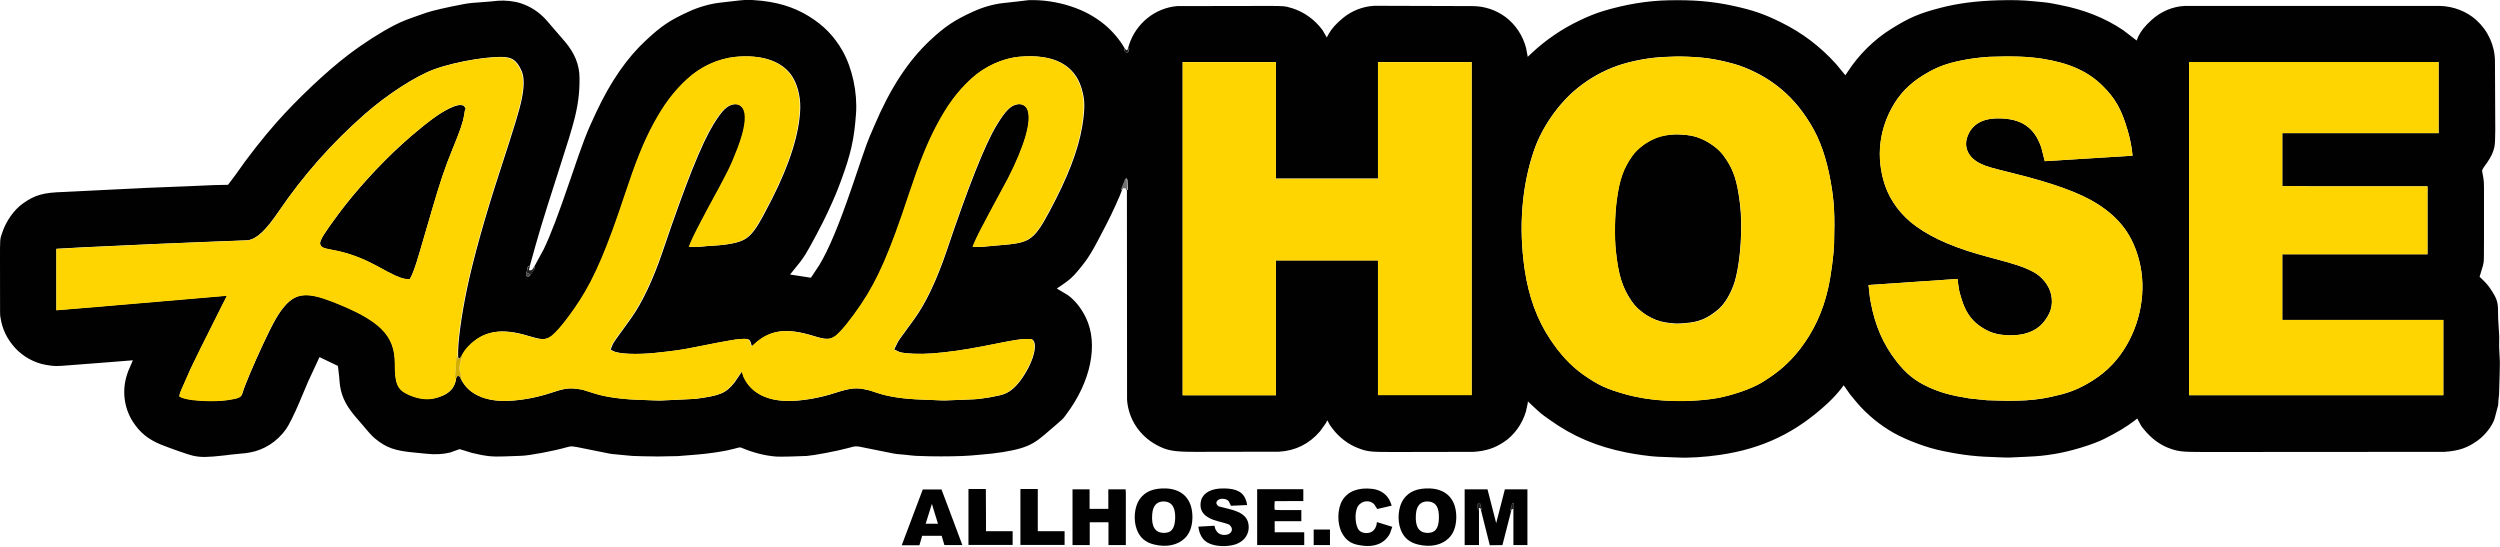 <?xml version="1.0" encoding="UTF-8"?>
<svg xmlns="http://www.w3.org/2000/svg" xmlns:xlink="http://www.w3.org/1999/xlink" version="1.1" id="Layer_1" text-rendering="geometricPrecision" image-rendering="optimizeQuality" shape-rendering="geometricPrecision" x="0px" y="0px" viewBox="0 0 1641 359" style="enable-background:new 0 0 1641 359;" xml:space="preserve">
<style type="text/css">
	.st0{fill-rule:evenodd;clip-rule:evenodd;fill:#010101;}
	.st1{fill-rule:evenodd;clip-rule:evenodd;fill:#FFD501;}
	.st2{fill-rule:evenodd;clip-rule:evenodd;fill:#D1AE01;}
	.st3{fill-rule:evenodd;clip-rule:evenodd;fill:#202020;}
	.st4{fill-rule:evenodd;clip-rule:evenodd;fill:#707070;}
	.st5{fill-rule:evenodd;clip-rule:evenodd;fill:#474747;}
</style>
<g id="Layer_1_00000022530490750229334740000014630558660365706127_">
	<path class="st0" d="M738.1,31.5c-0.3,0.1-0.2,1.3,0.2,2.1c0.3,0.5,1.4,1.2,1.7,1.1c0.4-0.1,1-1.5,1.2-2.7c0-0.2,0-0.3-0.1-0.4   c-0.1-0.1-0.4-0.2-0.6-0.1c0.2-0.8,0.4-1.3,0.6-2c4.5-14.1,17.1-24.3,31.6-25.5c33.6-0.1,25.2,0,58.8-0.1c11.4,0,11.8,0,16.7,1.5   c7.8,2.4,15.1,7.7,20,14.5l2.7,4.7c0.5-0.9,0.9-1.7,1.4-2.6c2-3.4,4.9-6.6,9.1-10.1c6-4.9,13.2-7.7,20.7-8.1L966.5,4   c8,0,15.6,2.6,21.9,7.3c6.4,4.9,11.1,11.9,13.3,20.1l1.1,5.9c0.4-0.4,1.7-1.5,2-1.9c5.6-5.2,9.7-8.5,15.7-12.6   c9.1-6.3,22.2-12.7,32-15.6c14.4-4.3,28.5-6.7,42.5-7c16.2-0.4,29.2,0.7,42.5,3.6c13.3,2.9,20.6,5.4,32,11.1   c13.4,6.6,25.4,15.7,35.6,27l6.2,7.5c0.8-1.2,0.6-0.9,1.4-2.1c7.4-11.4,17.4-21.3,28.8-28.4c11.9-7.4,18.4-10.2,32.4-13.8   c11.1-2.9,23.5-4.5,37.8-4.9c9.8-0.3,15.8-0.1,23.9,0.7c9.5,0.9,8.2,0.7,16.8,2.4c15.8,3.1,29.4,8.5,41.4,16.6l8.7,6.7   c0.3-0.9,0.6-1.6,1-2.5c1.8-3.7,4.3-6.9,8.8-11c6.1-5.5,13.7-8.8,21.6-9.2l167.8,0c8.7,0.2,17.5,3.6,23.8,9.3   c7.7,7,12.1,16.7,12.2,26.9c0.1,26,0.1,19.5,0.2,45.4c0,5.2-0.2,9.3-0.6,11.1c-0.8,3.6-2.2,6.4-4.8,10.2c-3.6,5-3.4,4.6-3,6.7   c1.1,6.2,1,4.8,1,15.9c0,47.4,0.1,40.9-0.7,45l-2.2,7.3c0.5,0.4,0.9,0.8,1.4,1.3c2.8,2.7,4.2,4.3,5.6,6.4c4.1,6,5,8.6,5.1,13.7   c0.1,3.4,0,2.6,0.1,6l0.7,11.8c-0.1,8.1-0.1,6.7,0.1,10.1c0.4,7.6,0.4,5.6,0.2,14c-0.2,7.9-0.2,5.9-0.4,13.8   c-0.2,2.2-0.2,1.7-0.4,3.9c-0.1,1.8-0.1,1.4-0.2,3.2l-2.2,8.4c-1.2,4.7-6.2,11.3-11.3,14.9c-6.7,4.8-12.2,6.7-21.6,7.4l-157.7,0.1   c-15.2,0-17.6-0.3-24.2-2.9c-5.6-2.3-10.8-6.2-15.3-11.7c-2.3-2.8-1.6-1.7-4.6-7.4l-1.9,1.5c-5.1,3.9-11,7.5-19.8,11.9   c-7.3,3.7-22.4,8.3-32.7,9.9c-7.7,1.2-9.8,1.4-17.8,1.8c-14,0.7-11.4,0.6-17.7,0.4c-15.6-0.4-24.4-1.4-37.9-4.2   c-10.4-2.1-23.4-7-32-11.8c-9.2-5.2-17.6-12.1-24.3-20c-5.1-6.1-3.9-4.5-8.6-11.3l-1.4,1.9c-2.4,3.1-5.8,6.8-8.8,9.6   c-20.9,19.5-42.9,30.1-71.1,34.2c-9.5,1.4-20.1,2.1-27.8,1.7l-13-0.5c-4.7-0.2-14.2-1.5-20.6-2.8c-19.5-3.9-35.2-10.6-50.4-21.5   c-6.7-4.8-4.6-3.1-14.2-12c0,0.5-0.1,0.7-0.1,1.2l-1.2,5.5c-2.4,8.1-7.7,15.5-14.4,19.9c-6.1,4.1-11.8,5.9-19.9,6.5   c-30.3,0.1-22.7,0.1-53,0.1c-14.8,0-16.9-0.2-23.2-2.7c-6.2-2.4-12.2-7-16.4-12.6c-2.2-2.9-1.7-2.1-3.4-5.5   c-0.4,0.8-0.8,1.5-1.3,2.3l-3.6,5c-7.2,8.3-16,12.6-26.7,13.3l-54.7,0.1c-14.4,0-18.8-0.7-25.8-4.5c-11.2-6-18.5-17.1-19.4-29.6   l-0.1-137.7c0.5,0,0.6-0.2,0.5-0.8c0-0.6,0-0.5,0-1c-0.1-5.3-0.1-5.6-0.8-5.8c-0.2-0.1-0.4,0.1-0.6,0.3c-0.3,0.7-0.2,0.5-0.4,1.2   c-2.3,5.5-2.4,5.8-1.9,6c-1.3,3.8-6.5,15.3-10.2,22.4c-10,19.4-11.6,22-18.7,30.6c-3.5,4.2-5.8,6.3-11.7,10.2   c-1.3,0.9-1,0.6-2.2,1.5l7.2,4.3c4.5,3.2,8.9,8.6,11.9,14.9c8.3,17.2,3.3,41.9-12.9,63.4c-2.7,3.6-0.6,1.6-14.8,13.8   c-5.1,4.3-9,6.6-15,8.4c-5.8,1.8-16.1,3.5-27,4.3l-5.7,0.5c-5.8,0.5-17.7,0.7-27.5,0.5c-10-0.3-7.9-0.1-15-0.9l-4.3-0.4   c-3.6-0.3-0.6,0.2-21-3.9c-8.2-1.7-7.5-1.7-12.9-0.2c-7.2,2-22.8,4.9-27.2,5.2c-6.1,0.3-17.5,0.6-19.9,0.4   c-7.2-0.5-15.1-2.5-22.7-5.7c-1.1-0.5-1.1-0.5-5.1,0.6c-5.8,1.6-16.3,3.2-25.6,3.9l-11.4,0.9c-15.2,0.3-11.9,0.3-22.5,0.1   c-8.2-0.2-6.3-0.1-13.5-0.8l-5.1-0.5c-3.4-0.3-0.5,0.2-20.3-3.8c-8.3-1.7-8.3-1.7-11.8-0.7c-8.1,2.3-24.3,5.4-29.5,5.5l-11,0.4   c-8.4,0.3-12-0.1-21.3-2.3l-8.1-2.5l-6.1,2.2c-4.7,1.2-10.1,1.5-16.2,0.8l-7.1-0.7c-13.1-1.2-18.6-3.1-26.1-9.2   c-2.1-1.7-3.9-3.7-13.6-15.2c-6.2-7.5-9-13.8-9.7-22c-0.3-3.7-0.1-2.2-1.1-10.5c-6.9-3.3-5.2-2.5-12.1-5.8   c-8.7,18.6-6.8,14.4-13.3,29.9c-3.1,7.4-7,15.2-8.8,17.6c-5.8,8-14.1,13.4-23.5,15.1c-2.9,0.5-1.1,0.3-12.4,1.4   c-2.8,0.3-2.1,0.2-4.9,0.6c-11,1.2-14.9,1.3-20.3,0.1c-2.5-0.5-15-4.9-20.7-7.2c-8.6-3.5-14.1-8-18.8-15.4   c-5.6-8.9-7-20.2-3.7-30.4c0.7-2.2,0.1-0.8,3.9-9.6l-21.4,1.7c-11.2,0.9-8.4,0.6-19.6,1.5c-9.8,0.8-10.1,0.8-16.1-0.2   c-7.3-1.2-14.8-5.3-20-10.9c-5.5-6-8.7-12.6-9.8-20.3C0,206.4,0,211.8,0,170.9c0-14.3-0.1-13.7,1.5-18.3c2.5-7.5,7.8-15,13.5-19   c8-5.7,13.4-7.2,27-7.6l30.2-1.5c28.4-1.4,21.3-1.1,49.8-2.2c10.5-0.4,7.8-0.3,18.3-0.8l9.4-0.2l4.8-6.4   c8.1-11.7,17.9-24.2,26.9-34.4c13.8-15.6,33.1-33.8,47.2-44.5c10.4-7.9,21.4-14.9,30.6-19.6c5.1-2.6,7.5-3.5,20.8-8.1   c3.8-1.3,13.6-3.6,24.4-5.6c3.8-0.7,4.8-0.8,17.4-1.7c2.8-0.3,2.1-0.2,4.9-0.5c4.6-0.4,10.6,0.2,15,1.6c6.6,2.1,12.6,6.1,17.2,11.4   l11.9,13.8c6.4,7.5,9.6,15.3,9.6,23.9c0.1,9.5-0.9,17.3-3.3,26.8c-1.8,7-3.9,14-11.1,36.3c-10.7,33.3-12.2,38.5-18.2,60.2   c-0.2,0-0.2,0.1-0.4,0c-0.7,0-1,0.4-1.2,1.6l-0.3,1.9c-0.4,0.6-0.5,0.8-0.5,1.2c-0.1,0.8,0,1.4,0.2,1.4c0,0.7,0.3,1,0.7,1.2   c0.3,0.1,0.5,0,0.8-0.5c0.6,0,0.3,0.4,2.1-2.5c0.6-0.9,1.3-1.9,1.7-2.4c0.3-0.3,0.3-0.2-0.2-0.9c-0.1-0.1-0.1-0.2-0.1-0.3l6.3-11.6   c4.7-9.8,9.5-22.5,17.5-45.9c8.8-25.9,10.6-30.5,17-44.1c9.6-20.4,20.2-35.7,32.9-47.4c9.8-9.1,15.2-12.8,27.4-18.4   c6.7-3.1,13.9-5.2,20.5-6l6-0.7c12.5-1.4,11.7-1.4,16.9-1c14.2,0.9,25.7,4.3,35.9,10.6c9.7,6,16.5,13,22,22.6   c6.4,11.3,9.9,27.3,8.9,41.3c-1.2,16.7-3.3,26.3-10,44.4c-2.6,7-4,10.4-8.7,20.6c-3,6.6-11.8,23.1-14.4,27.2   c-2.4,3.8-4.5,6.5-8.5,11.3c-0.6,0.7-1.2,1.4-1.7,2.1l13.7,2.1l5.5-8.3c6.3-10.5,12.7-25.8,21.4-51.1c11.3-33.2,9.2-27.5,14.6-40.1   C584.3,58,596,40.1,610.5,26.5c9.6-9,16-13.3,28.1-18.8c6.5-3,13.5-5,20-5.7c9.5-1,7.1-0.8,16.6-1.9c8.9-0.3,19,1.1,28.1,4.2   c8.2,2.7,15.2,6.5,21.7,11.8C729.9,20.1,735.1,26.2,738.1,31.5L738.1,31.5z M299.4,248.2c0.2-0.1,0.1,0.1,0.4-1   c0.1-0.4,1.3-0.5,1.8-0.2c0.2,0.1,0.2,0.2,0.4,0.9c0.1,0.2,0.2,0.3,0.3,0.3c2.9,6,7.1,9.8,13.8,12.4c4.9,1.9,10.9,2.8,17.6,2.5   c8.6-0.3,18.8-2.2,27.6-5.1c9.3-3.1,12.1-3.5,17.9-2.7c3.8,0.5,2.2,0.1,11.6,3.1c6.7,2.1,16.7,3.6,27.8,4l10.7,0.4   c4.5,0.2,2.4,0.2,15.3-0.4c6.9-0.3,5.2-0.2,12-0.6c16.4-2.2,19.8-3.6,25.6-10.8l4.7-6.9l0.2-0.2c1.3,4.2,0.9,3.3,2.4,5.9   c2.6,4.6,7,8.4,12.5,10.6c5.4,2.2,11.4,3,18.9,2.7c8.2-0.4,18.2-2.2,27-5.1c10.6-3.4,14.2-3.8,21.5-2.1c1.5,0.3,0.4,0,7.5,2.3   c7.1,2.3,16.8,3.7,28.6,4.1c5.6,0.2,4.2,0.1,9.8,0.4c5.3,0.2,2.9,0.3,16.8-0.3l7.1-0.3c5.4-0.2,16.7-2.2,20.1-3.5   c5-1.9,9.6-6.6,14.1-14.2c5-8.5,7.1-16.7,5.3-20.3c-0.8-1.4-1.3-1.6-4.5-1.6c-5.3,0.1-6.2,0.3-28.4,4.7c-12.8,2.5-23.5,4-33.9,4.8   c-8.1,0.6-17.6,0.2-21.3-0.9l-3.2-1.5c-0.2-0.1-0.2-0.1-0.4-0.3c0.9-1.8,0.7-1.4,1.6-3.2c1.4-2.9-0.2-0.6,11.3-16.3   c7.7-10.5,15-25.9,21.5-45.1c14.2-42.1,25.1-69.7,32.6-82.1c6-10,9.5-13.5,14.2-14.2c2.9-0.4,5.5,1.1,6.5,3.8   c2.7,7.3-1.9,23.2-12.7,44.6c-7.3,13.5-5.5,10.1-12.7,23.6c-5.2,9.8-8.1,15.4-9.6,19.2l-1,2.4l5,0.1l19-1.7   c15-1.8,17.4-4.2,30.5-29.9c10.5-20.7,16.3-37.9,18-53.1c1-8.9,0.7-12.9-1.3-19.6c-4.6-15.3-18.3-22.4-40.1-20.6   c-11.2,0.9-23.1,6.3-31.8,14.3c-9.6,8.8-16.1,17.8-23.5,31.9c-5.9,11.3-10.8,23.6-17.7,44.4c-12.4,37.5-20.2,55.4-31.2,71.8   c-6.7,10-13.4,18.2-17,20.9c-3.5,2.6-6.3,2.6-14.6,0c-17.8-5.5-28.6-4-38.8,5.5c-1.4,1.3-1.2,1.2-1.6,1c-0.2-0.1-0.1,0.3-0.9-2.5   c-0.4-1.2-1.3-1.9-2.5-2c-4.4-0.3-9.1,0.4-33.5,5.3c-9.4,1.9-13.1,2.4-26.1,3.8c-12.4,1.3-24.5,0.8-28.1-1.2l-1.7-0.9   c1.6-4.1,1.1-3.1,3.3-6.5c5.9-8.1,4.4-6.1,10.3-14.3c7.1-9.9,14.3-25.2,20.3-42.8c15.8-46.6,25.7-71.2,33.6-84.2   c5.9-9.6,9.3-12.8,14-13.3c2.8-0.2,5.1,1.2,6.2,4c1.8,4.6,0.4,13.3-4.1,25c-4.8,12.3-5.7,14.2-19.9,40.2c-4.6,8.5-9.5,18.1-11,21.8   l-1,2.6l5.6,0.1c3.7-0.3,2.8-0.3,6.4-0.6l4.8-0.3c10.3-0.7,16.8-2.2,20.5-4.7c4.7-3.2,8-8.3,16.9-25.8   c11.9-23.5,18.1-43.4,18.6-59.6c0.2-8.3-2.1-16.8-6.2-22.3c-6.7-8.9-19.3-13-35.9-11.5c-11.5,1.1-23.1,6.4-32,14.7   c-8.8,8.2-15.1,16.6-22,29.3c-6.5,12.1-11.6,24.6-18.9,46.9c-11.4,34.5-19.6,53.7-29.4,68.9c-7.7,11.9-16,22.1-19.8,24.2   c-3.4,1.9-5.9,1.7-13.9-0.7c-18-5.6-29.8-3.5-39.7,6.9c-1.9,2-3.3,4-4.4,6.4c-0.1,0-0.3,0.2-0.5,0.5c-0.4,1-0.2,0.9-0.8,0.9   c-0.6,0-0.8-0.1-0.9-0.4c-0.2-1.1-0.1-0.9-0.2-1c-0.3-8.5,2-25.8,5.8-44.1c4.1-19.7,11.9-47.7,21.8-77.9   c9.4-28.9,12.7-39.6,14.1-46.5c1.8-8.6,1.8-14.8,0-18.8c-2.4-5.4-4.8-7.9-8.7-8.8c-8.1-1.8-33.8,2.2-48.7,7.7   C272.7,50,254.2,62,239.7,74.7c-21.8,19.1-40.6,40.4-56.7,64c-8.6,12.6-14.4,18.1-20.4,19c-14.6,0.6-11,0.4-25.6,1   c-38.2,1.6-28.6,1.1-66.8,2.9c-19,0.9-14.2,0.6-33.2,1.7l0,40.3l28.2-2.4c48-4.1,36-3.1,83.9-7.2l-2.9,5.7   c-12.9,25.6-19.3,38.6-21.4,43.2c-7.3,16.5-6.3,14-7,17.1c1.5,0.9,1.1,0.7,3.2,1.4c5.7,1.7,20.5,2.3,28.6,1.1   c7.4-1.1,8.8-1.8,9.6-4.5c1.1-4.2,7.3-18.8,13.3-31.7c7.1-15.1,10.3-20.8,14.8-25.9c7.2-8.1,14.7-8.8,30.7-2.6   c31.5,12.2,41.4,22.1,41.3,40.9c-0.1,12.6,1.6,16.7,8,19.8c6.3,3.1,12.6,4.1,17.8,2.9C294,259.5,298.6,255.2,299.4,248.2   L299.4,248.2z M966,51.8c0-6.3,0-4.7,0-11.1h-61.5l0,76.5h-67c0-43.7,0-32.8,0-76.5c-35,0-26.2,0-61.2,0v2.1   c0,123.8,0,92.8,0,216.6c35,0,26.2,0,61.2,0c0-50.6,0-37.9,0-88.5h67v44.1c0,25.3,0,19,0,44.3l61.5,0v-13.1   C966,183.9,966,114.3,966,51.8L966,51.8L966,51.8z M1102.3,37.1L1102.3,37.1c-1.8,0-0.6,0-8.2,0.2c-10.7,0.3-23.2,2.6-32.6,5.9   c-9.5,3.4-18.1,8.2-26,14.6c-12.3,9.9-23.3,25.6-28.5,40.7c-8.1,23.4-10.3,50.6-6.2,78.4c2.6,17.6,8.1,32.8,16.7,45.7   c6.6,9.9,13.7,17.5,21.5,23.1c10,7.1,15.4,9.6,28.8,13.3c7.1,2,16.7,3.5,24.9,3.9c12.4,0.7,24.3,0.1,34.3-1.6   c10.1-1.8,22.8-6.2,29.5-10.3c10.9-6.7,18-12.9,25-21.9c8.8-11.3,15-24.5,18.4-39.5c1.9-8.2,3.8-22.5,4-29.9   c0.5-18.9,0.1-27.2-2.1-39.7c-2.8-16-7-28.2-13.4-38.7c-6.8-11.1-13.7-18.8-23-25.8c-7.8-5.9-18.3-11.1-27.3-13.6   C1125.7,38.5,1117.1,37.3,1102.3,37.1L1102.3,37.1z M1305.9,37.3L1305.9,37.3c-3.3,0.1-10.1,0.9-14.2,1.6   c-11.2,2-17.9,4.1-25.2,8.1c-10.4,5.7-17.6,12.3-22.9,20.7c-10.2,16.5-12.4,35.5-6.3,53.9c3.5,10.4,10.8,20.1,20.5,27   c11.5,8.3,26.5,14.6,48.1,20.3c17.6,4.6,22.5,6.3,28.8,9.6c5.9,3.1,10.5,9.1,11.7,15c1.4,6.7-0.3,12.4-5.3,18.4   c-4.8,5.6-12.4,8.4-22.1,8.2c-8.4-0.2-13.6-1.9-19.9-6.4c-5.7-4.1-9.4-9.8-11.8-18.3c-1.5-5.2-1.2-3.4-2.4-12.3   c-33.4,2.3-25,1.7-58.4,4c1,9.1,0.8,7.5,1.4,11c2.9,15.8,8.3,28,17.2,39.4c6.2,7.9,12.2,12.7,20.8,16.6c8,3.6,14.3,5.4,26.7,7.4   l11.5,1.2l10.3,0.3c3.3,0.1,2,0.1,9.6,0c8-0.1,15.5-1,22.3-2.5c10.6-2.3,16.1-4.3,23.6-8.5c10.3-5.8,18-12.9,24.1-22.3   c11.3-17.4,15.1-39.4,10.2-58.5c-4.2-16.5-12.6-27.9-27.4-37.3c-11.4-7.3-29.5-13.8-56.3-20.4c-14.5-3.6-16.3-4.1-20.5-6.1   c-7.8-3.7-11.2-10.5-8.6-17.7c2.8-7.9,9.6-12,20.2-12c15.1,0,23.8,5.8,28.3,19.1l2.3,9l57.6-3.6c-0.2-1.6-0.2-1.2-0.3-2.7   c-0.5-4.4-1.6-9.7-3-14.2c-3.9-13.4-8.1-20.8-16.1-28.7c-9.8-9.8-22-15.2-40.2-18.1C1330.7,37.1,1321.7,36.8,1305.9,37.3   L1305.9,37.3z M1514.5,122.2L1514.5,122.2l-16.4,0l0-34.8l102.6,0c0-26.7,0-20,0-46.7l-163.8,0l0,218.7c95.3,0,71.5,0,166.9,0V210   c-60.4,0-45.3,0-105.7,0v-43.1c54.4,0,40.8,0,95.3,0v-44.6H1514.5L1514.5,122.2z"></path>
	<path class="st0" d="M269.3,89.8L269.3,89.8c12.2-10.4,18.7-15.2,25.4-18.5c4.4-2.2,7.7-2.9,9.6-1.9c0.4,0.2,0.3,0.1,0.7,0.8   c0.9,1.3,0.8,1.1,0.5,1.7c-0.4,0.7-0.3,0.2-0.8,3.5c-0.8,5-2.5,10-7.9,23.1c-4.6,11.2-7.9,21.1-13.3,39.5l-7.8,26.7   c-3,10.4-4.8,15.2-6.7,18.6l-3.3-0.2c-4.1-1-7.1-2.3-18-8.3c-10.2-5.6-19.6-8.9-29.9-10.8c-5.9-1-7.3-1.8-7.7-4.1   c-0.2-2.1,2.8-7,11.9-19.2c11.2-15.1,27-32.5,41.4-45.6C268,90.9,267.2,91.7,269.3,89.8L269.3,89.8z"></path>
	<path class="st0" d="M623.1,334.8L623.1,334.8l8.6,23l-11.8,0l-1.8-6.1l-12.8,0l-1.8,6.2l-11.6,0l13.8-36.6l12.3,0L623.1,334.8   L623.1,334.8z M612.7,334.1L612.7,334.1l-1-3.4l-4.1,13.1c4.7,0,3.5,0,8.1,0L612.7,334.1L612.7,334.1z"></path>
	<path class="st0" d="M647.2,338L647.2,338v10.7h17.5v9l-29,0c0-20.9,0-15.7,0-36.7h11.4C647.2,330.8,647.2,328.4,647.2,338   L647.2,338z"></path>
	<path class="st0" d="M681.2,338L681.2,338v10.7h17.6c0,5.2,0,3.9,0,9l-29,0v-36.7h11.4C681.2,330.8,681.2,328.4,681.2,338   L681.2,338z"></path>
	<path class="st0" d="M739,322.8L739,322.8c0,20,0,15,0,35h-11.4l0-15c-7,0-5.3,0-12.3,0l0,15c-6.4,0-4.8,0-11.3,0v-36.6l11.2,0   c0,7.3,0,5.5,0,12.8h12.3v-12.8c6.5,0,4.9,0,11.4,0V322.8L739,322.8z"></path>
	<path class="st0" d="M765.2,320.6L765.2,320.6c11.4,0.4,17.8,7.6,17.5,19.6c-0.2,5.6-1.8,10-5,13.1c-4.7,4.6-12.1,6.1-20.2,4.1   c-5.7-1.4-9.3-4.5-11.3-9.8c-2.4-6.3-1.6-15,1.9-20C751.7,322.6,757.1,320.4,765.2,320.6L765.2,320.6z M764.9,329.2L764.9,329.2   c-5.2-0.5-8.2,2.4-8.6,8.4c-0.6,7.9,1.8,11.9,7.2,12.2c5.3,0.2,7.7-2.7,7.9-9.8C771.5,333.2,769.4,329.8,764.9,329.2L764.9,329.2z"></path>
	<path class="st0" d="M803.5,320.6L803.5,320.6c8.5,0.1,12.9,2.6,14.6,8.5c0.2,0.9,0.4,1.5,0.5,2.4L808,332l-1.4-2.9   c-1.5-2-5.7-2.3-7.4-0.6c-1.1,1.1-1,2.3,0.2,3.4c0.7,0.6-0.3,0.3,7,2.1c8.6,2.1,12.3,5,13.1,10.1c1,6.6-3.1,12.1-10.3,13.7   c-6.7,1.5-14.5,0.4-18.1-2.7c-2-1.6-3.5-4.3-4.1-7.1c-0.2-0.8-0.3-1.4-0.4-2.3c6.1-0.3,4.6-0.3,10.6-0.6c0.5,2.4,0.4,1.9,1.2,3.3   c1.4,2.3,4.1,3.2,7.2,2.5c2.6-0.7,3.8-3.1,2.5-5.1c-1.1-1.7-1.2-1.7-8.5-3.6c-8.5-2.2-12.2-6.1-11.5-12.2c0.6-5.3,5.1-8.7,12.3-9.3   C801.5,320.6,802.6,320.6,803.5,320.6L803.5,320.6z"></path>
	<path class="st0" d="M840.4,334.8L840.4,334.8l13.8,0l0,7.3h-17.5c0,4.2,0,3.1,0,7.3c11.1,0,8.3,0,19.4,0l0,8.4l-30.9,0   c0-20.9,0-15.7,0-36.7h30.3v7.8c-21.4,0-18.7,0-18.8,0.3c-0.1,0.2-0.2,4.6-0.1,5C836.8,334.8,837,334.8,840.4,334.8L840.4,334.8z"></path>
	<path class="st0" d="M872.5,347.6L872.5,347.6c0.2,0,0.3,0,0.5,0v10.2h-10.7v-10.2H872.5L872.5,347.6z"></path>
	<path class="st0" d="M907.1,333.4L907.1,333.4l-3.1,0.7l-1.9-3c-2.9-3.2-8.2-2.6-10.7,1.1c-2.5,3.9-2,13.1,0.8,16   c1.7,1.7,4.9,2.2,7.5,1.2c1.6-0.6,3-2.2,3.6-4.1c0.3-0.9,0.4-1.6,0.5-2.6c5.8,1.8,4.3,1.3,10.1,3.1l-1.5,4.3   c-3.6,6.9-10.7,9.6-20.5,7.7c-5.3-1-8.5-3.3-11-7.9c-3.3-6-3.2-15.9,0.3-21.6c3.6-5.9,10.6-8.5,19.7-7.4c5.7,0.7,10,4,11.9,9   c0.3,0.7,0.5,1.3,0.7,2L907.1,333.4L907.1,333.4z"></path>
	<path class="st0" d="M938.4,320.6L938.4,320.6c11.4,0.4,17.8,7.6,17.5,19.6c-0.2,5.6-1.8,10-5,13.1c-4.7,4.6-12,6.1-20.2,4.1   c-5.7-1.4-9.3-4.5-11.3-9.8c-2.4-6.3-1.6-15,1.9-20C924.9,322.6,930.3,320.4,938.4,320.6L938.4,320.6z M938,329.2L938,329.2   c-5.2-0.5-8.2,2.4-8.6,8.4c-0.6,7.9,1.8,11.9,7.2,12.2c5.3,0.2,7.7-2.7,7.9-9.5C944.7,333.2,942.7,329.8,938,329.2L938,329.2z"></path>
	<path class="st0" d="M970.8,334.8v23h-9.4l0-36.6c8.6,0,6.4,0,15,0c3.3,12.7,2.5,9.5,5.7,22.2l5.7-22.2l14.8,0   c0,20.9,0,15.7,0,36.6l-9.2,0v-22.3c0.2-0.7,0.3-1.2,0.3-2.2c0-2.6,0-3.1-0.5-3.1c-0.5,0-0.8,0.3-0.8,1c0,1.4,0,1.2-0.2,1.5   c-0.6,1-0.5,0.7-0.6,2.1c0,0.5,0,0.7,0.3,0.7c-3.3,12.8-2.4,9.6-5.7,22.3l-8.3,0.1l-5.8-23.1c0.5-0.3,0.5-0.8,0.1-1.5   c-0.5-0.9-0.5-0.7-0.5-1c0-1.8-0.1-2-0.9-2.2c-0.6-0.1-0.8,0.3-0.8,2.1C970.1,335.2,970,334.8,970.8,334.8L970.8,334.8z"></path>
	<path class="st0" d="M1103.2,88.3L1103.2,88.3c6.1,0.4,9,0.9,13.2,2.6c5.4,2.2,11.6,6.7,14.7,10.9c5.7,7.7,8.3,14.1,10.1,25.4   c1.5,9.4,1.9,16.2,1.6,27.2c-0.4,13-2.4,26.2-5,33c-2.7,7.2-6.5,13-10.7,16.3c-6.7,5.4-11.9,7.6-20.1,8.3c-6,0.6-8,0.5-13.9-0.4   c-8.3-1.2-17.5-7-22.1-13.9c-6.2-9.1-8.7-17.2-10.4-33.1c-1-9.3-0.7-23.6,0.6-33.3c1.8-13.5,4.3-20.6,10-28.8   c4.1-5.8,11.4-10.9,18.7-13C1094.2,88.5,1098.7,88,1103.2,88.3L1103.2,88.3z"></path>
	<path class="st1" d="M299.4,248.2c-0.8,7-5.4,11.2-14.5,13.4c-5.2,1.2-11.5,0.2-17.8-2.9c-6.4-3.1-8-7.2-8-19.8   c0.1-18.8-9.8-28.6-41.3-40.9c-16-6.2-23.4-5.6-30.7,2.6c-4.5,5.1-7.8,10.8-14.8,25.9c-6,12.9-12.2,27.5-13.3,31.7   c-0.7,2.7-2.2,3.4-9.6,4.5c-8.1,1.2-22.9,0.7-28.6-1.1c-2.1-0.6-1.6-0.4-3.2-1.4c0.7-3.1-0.3-0.6,7-17.1   c2.1-4.7,8.5-17.6,21.4-43.2l2.9-5.7c-48,4.1-36,3.1-83.9,7.2L37,203.7l0-40.3c19-1.1,14.2-0.8,33.2-1.7   c38.2-1.8,28.6-1.4,66.8-2.9c14.6-0.6,11-0.4,25.6-1c6-0.9,11.9-6.4,20.4-19c16-23.6,34.9-44.9,56.7-64   c14.4-12.6,33-24.7,44.9-29.1c14.9-5.5,40.6-9.6,48.7-7.7c3.9,0.9,6.3,3.3,8.7,8.8c1.8,4,1.8,10.2,0,18.8   c-1.4,6.8-4.7,17.6-14.1,46.5c-9.9,30.2-17.7,58.2-21.8,77.9c-3.8,18.3-6.1,35.6-5.8,44.1c-0.5,0-0.6,0.1-0.7,0.7   c-0.5,7.2-0.4,5.4-0.9,12.5C298.5,248.2,298.5,248.3,299.4,248.2L299.4,248.2z M269.3,89.8L269.3,89.8c-2.1,1.8-1.3,1.1-5.9,5.2   c-14.4,13.1-30.3,30.5-41.4,45.6c-9.1,12.3-12.1,17.2-11.9,19.2c0.3,2.3,1.8,3,7.7,4.1c10.3,1.8,19.6,5.2,29.9,10.8   c11,6,13.9,7.4,18,8.3l3.3,0.2c2-3.3,3.7-8.2,6.7-18.6l7.8-26.7c5.3-18.4,8.7-28.3,13.3-39.5c5.4-13.1,7.1-18.2,7.9-23.1   c0.5-3.3,0.4-2.8,0.8-3.5c0.3-0.6,0.4-0.4-0.5-1.7c-0.4-0.7-0.3-0.6-0.7-0.8c-1.8-1-5.2-0.4-9.6,1.9   C288,74.7,281.5,79.4,269.3,89.8L269.3,89.8z"></path>
	<path class="st1" d="M302.3,248.2c0.7,0,0.7,0,0.7-0.4c-0.3-0.9-0.2-0.6-0.5-1.5c-1.2-3.6-1.1-5.7,0.3-10.7c0.3-1.1,0.3-1,0.5-1.2   c0.1-0.1,0.1-0.2,0.1-0.3c-0.1-0.2-0.3-0.2-0.7-0.2c1.2-2.4,2.6-4.5,4.4-6.4c9.9-10.4,21.7-12.4,39.7-6.9   c7.9,2.5,10.5,2.6,13.9,0.7c3.8-2.1,12.1-12.3,19.8-24.2c9.8-15.2,18-34.4,29.4-68.9c7.4-22.3,12.4-34.8,18.9-46.9   c6.9-12.7,13.2-21.2,22-29.3c8.9-8.3,20.5-13.6,32-14.7c16.5-1.5,29.2,2.5,35.9,11.5c4.1,5.5,6.5,14,6.2,22.3   c-0.5,16.2-6.7,36.1-18.6,59.6c-8.9,17.5-12.3,22.7-16.9,25.8c-3.7,2.5-10.2,4-20.5,4.7l-4.8,0.3c-3.7,0.4-2.8,0.3-6.4,0.6   l-5.6-0.1l1-2.6c1.5-3.7,6.4-13.3,11-21.8c14.2-26,15.1-27.9,19.9-40.2c4.5-11.7,5.9-20.4,4.1-25c-1.1-2.8-3.4-4.2-6.2-4   c-4.7,0.5-8.1,3.7-14,13.3c-7.9,13-17.8,37.6-33.6,84.2c-6,17.6-13.2,32.8-20.3,42.8c-5.8,8.2-4.4,6.1-10.3,14.3   c-2.2,3.4-1.7,2.5-3.3,6.5l1.7,0.9c3.7,2,15.7,2.5,28.1,1.2c13-1.4,16.7-1.9,26.1-3.8c24.4-4.9,29-5.6,33.5-5.3   c1.2,0.1,2.1,0.8,2.5,2c0.9,2.7,0.7,2.4,0.9,2.5c0.4,0.2,0.2,0.3,1.6-1c10.2-9.5,21-11,38.8-5.5c8.3,2.6,11.1,2.5,14.6,0   c3.6-2.7,10.3-10.9,17-20.9c11-16.4,18.8-34.3,31.2-71.8c6.9-20.8,11.8-33,17.7-44.4c7.4-14.1,13.9-23.1,23.5-31.9   c8.7-8,20.7-13.4,31.8-14.3c21.8-1.8,35.5,5.2,40.1,20.6c2,6.7,2.2,10.7,1.3,19.6c-1.7,15.2-7.5,32.4-18,53.1   c-13.1,25.8-15.5,28.1-30.5,29.9l-19,1.7l-5-0.1l1-2.4c1.6-3.8,4.4-9.4,9.7-19.2c7.2-13.5,5.4-10.1,12.7-23.6   c10.9-21.4,15.4-37.3,12.7-44.6c-1-2.7-3.6-4.2-6.5-3.8c-4.7,0.7-8.1,4.2-14.2,14.2c-7.5,12.4-18.4,39.9-32.6,82.1   c-6.5,19.1-13.8,34.6-21.5,45.1c-11.5,15.8-9.9,13.4-11.3,16.3c-0.9,1.8-0.7,1.4-1.6,3.2c0.2,0.2,0.2,0.2,0.4,0.3l3.2,1.5   c3.8,1.1,13.2,1.5,21.3,0.9c10.4-0.8,21.1-2.3,33.9-4.8c22.2-4.4,23.1-4.5,28.4-4.7c3.2-0.1,3.7,0.1,4.5,1.6   c1.8,3.6-0.3,11.8-5.3,20.3c-4.5,7.6-9.1,12.3-14.1,14.2c-3.5,1.3-14.7,3.3-20.1,3.5l-7.1,0.3c-13.9,0.5-11.5,0.5-16.8,0.3   c-5.6-0.2-4.2-0.2-9.8-0.4c-11.8-0.4-21.5-1.8-28.6-4.1c-7-2.3-6-2-7.5-2.3c-7.3-1.7-10.8-1.3-21.5,2.1c-8.8,2.8-18.8,4.7-27,5.1   c-7.5,0.3-13.5-0.5-18.9-2.7c-5.4-2.2-9.9-6-12.5-10.6c-1.4-2.6-1.1-1.8-2.4-5.9l-0.2,0.2l-4.7,6.9c-5.8,7.2-9.2,8.6-25.6,10.8   c-6.9,0.3-5.2,0.2-12,0.6c-13,0.6-10.8,0.5-15.3,0.4l-10.7-0.4c-11.1-0.4-21.1-1.9-27.8-4c-9.4-3-7.8-2.5-11.6-3.1   c-5.8-0.8-8.6-0.4-17.9,2.7c-8.8,2.9-19,4.8-27.6,5.1c-6.8,0.3-12.7-0.6-17.6-2.5C309.4,258,305.2,254.3,302.3,248.2L302.3,248.2z"></path>
	<path class="st1" d="M966,51.8L966,51.8c0,62.4,0,132,0,194.5v13.1l-61.5,0c0-25.3,0-19,0-44.3V171h-67c0,50.5,0,37.9,0,88.5   c-35,0-26.2,0-61.2,0c0-123.8,0-92.8,0-216.6v-2.1c35,0,26.2,0,61.2,0c0,43.7,0,32.8,0,76.5h67l0-76.5H966   C966,47.1,966,45.5,966,51.8L966,51.8z"></path>
	<path class="st1" d="M1102.3,37.1L1102.3,37.1c14.7,0.2,23.3,1.4,35.8,4.9c9,2.5,19.5,7.8,27.3,13.6c9.3,7,16.2,14.7,23,25.8   c6.4,10.5,10.6,22.6,13.4,38.7c2.2,12.5,2.6,20.8,2.1,39.7c-0.2,7.4-2.1,21.7-4,29.9c-3.4,14.9-9.6,28.2-18.4,39.5   c-7,9-14.1,15.2-25,21.9c-6.7,4.1-19.4,8.5-29.5,10.3c-10,1.7-21.9,2.3-34.3,1.6c-8.1-0.4-17.8-2-24.9-3.9   c-13.4-3.8-18.8-6.3-28.8-13.3c-7.9-5.6-15-13.2-21.5-23.1c-8.6-12.9-14.1-28.1-16.7-45.7c-4-27.8-1.9-54.9,6.2-78.4   c5.2-15.1,16.2-30.8,28.5-40.7c7.9-6.4,16.5-11.2,26-14.6c9.4-3.3,21.9-5.6,32.6-5.9C1101.7,37,1100.5,37,1102.3,37.1L1102.3,37.1z    M1103.3,88.3L1103.3,88.3c-4.6-0.3-9.1,0.2-13.3,1.4c-7.3,2.1-14.7,7.2-18.7,13c-5.7,8.2-8.2,15.3-10,28.8   c-1.3,9.6-1.6,24-0.6,33.3c1.7,15.9,4.2,24,10.4,33.1c4.6,6.8,13.8,12.6,22.1,13.9c5.9,0.9,7.9,1,13.9,0.4   c8.2-0.8,13.4-2.9,20.1-8.3c4.1-3.3,7.9-9.1,10.7-16.3c2.6-6.9,4.6-20,5-33c0.4-11,0-17.8-1.6-27.2c-1.9-11.4-4.4-17.8-10.1-25.4   c-3.1-4.2-9.2-8.7-14.7-10.9C1112.2,89.2,1109.3,88.7,1103.3,88.3L1103.3,88.3z"></path>
	<path class="st1" d="M1305.9,37.3L1305.9,37.3c15.8-0.6,24.8-0.2,34.3,1.2c18.2,2.8,30.3,8.3,40.2,18.1c8,8,12.2,15.3,16.1,28.7   c1.3,4.5,2.4,9.7,3,14.2c0.2,1.6,0.2,1.2,0.3,2.7l-57.6,3.6l-2.3-9c-4.5-13.2-13.2-19.1-28.3-19.1c-10.6,0-17.3,4.1-20.2,12   c-2.6,7.1,0.8,14,8.6,17.7c4.2,2,6,2.5,20.5,6.1c26.8,6.6,44.9,13.1,56.3,20.4c14.9,9.5,23.2,20.8,27.4,37.3   c4.9,19.1,1.1,41.1-10.2,58.5c-6.1,9.4-13.8,16.5-24.1,22.3c-7.5,4.2-13,6.2-23.6,8.5c-6.8,1.5-14.2,2.3-22.3,2.5   c-7.7,0.1-6.3,0.1-9.6,0l-10.3-0.3l-11.5-1.2c-12.5-2-18.7-3.8-26.7-7.4c-8.5-3.9-14.6-8.7-20.8-16.6   c-8.9-11.4-14.3-23.6-17.2-39.4c-0.7-3.5-0.4-1.9-1.4-11c33.4-2.3,25-1.7,58.4-4c1.2,8.9,0.9,7.1,2.4,12.3   c2.5,8.5,6.2,14.2,11.8,18.3c6.3,4.6,11.5,6.2,19.9,6.4c9.7,0.2,17.3-2.6,22.1-8.2c5.1-6,6.7-11.6,5.3-18.4   c-1.2-5.9-5.9-11.9-11.7-15c-6.3-3.3-11.1-4.9-28.8-9.6c-21.6-5.7-36.5-12-48.1-20.3c-9.7-6.9-17-16.7-20.5-27   c-6.2-18.4-3.9-37.4,6.3-53.9c5.2-8.5,12.5-15.1,22.9-20.7c7.3-4,14-6.2,25.2-8.1C1295.8,38.2,1302.5,37.5,1305.9,37.3L1305.9,37.3   z"></path>
	<path class="st1" d="M1514.5,122.3L1514.5,122.3l78.9,0v44.6c-54.4,0-40.8,0-95.3,0V210c60.4,0,45.3,0,105.7,0v49.4   c-95.3,0-71.5,0-166.9,0l0-218.7l163.8,0c0,26.7,0,20,0,46.7l-102.6,0l0,34.8H1514.5L1514.5,122.3z"></path>
	<path class="st2" d="M299.4,248.2c-0.9,0-0.9,0-0.7-1.1c0.5-7.2,0.4-5.4,0.9-12.5c0.1-0.6,0.2-0.7,0.7-0.7c0.1,0,0.1-0.1,0.2,1   c0.1,0.3,0.2,0.4,0.9,0.4c0.6,0,0.5,0.1,0.8-0.9c0.1-0.3,0.3-0.5,0.5-0.5c0.4,0,0.7,0.1,0.7,0.2c0,0.1,0,0.2-0.1,0.3   c-0.2,0.2-0.1,0-0.5,1.2c-1.5,5-1.5,7.1-0.3,10.7c0.3,0.9,0.2,0.7,0.5,1.5c0.1,0.4,0,0.4-0.7,0.4c-0.1,0-0.2-0.1-0.3-0.3   c-0.2-0.8-0.3-0.8-0.4-0.9c-0.4-0.3-1.7-0.1-1.8,0.2C299.5,248.3,299.6,248.2,299.4,248.2L299.4,248.2z"></path>
	<path class="st3" d="M345.6,180.8c-0.2-0.1-0.3-0.6-0.2-1.4c0.1-0.4,0.2-0.6,0.5-1.2l0.3-1.9c0.2-1.1,0.6-1.6,1.2-1.6   c0.1,0,0.2,0,0.4,0c0,0.5,0.1,0.2-0.5,1.9c-0.1,0.3-0.1,0.5,0.1,0.7c0.4,0.4,1.7,0.1,2.1-0.5c0.8-1.3,0.8-1.4,1.1-1.4   c0,0.1,0.1,0.2,0.1,0.3c0.5,0.7,0.5,0.6,0.2,0.9c-0.5,0.5-1.1,1.5-1.7,2.4c-1.8,2.9-1.5,2.5-2.1,2.5c0-0.1,0.1-0.4,0.4-0.7l0.4-0.4   c0-0.1,0-0.1,0-0.1l-0.8-0.7c-0.6-0.3-1.2,0-1.3,0.5C345.8,180.8,345.8,180.8,345.6,180.8L345.6,180.8z"></path>
	<path class="st3" d="M738.1,31.5c0.2,0,0.2-0.1,0.6,0.8c0.2,0.3,0.8,0.6,1.1,0.6c0.3,0,0.2,0.1,0.5-1c0-0.1,0-0.1,0.1-0.3   c0.2-0.1,0.5-0.1,0.6,0.1c0.1,0.1,0.1,0.2,0.1,0.4c-0.2,1.1-0.8,2.6-1.2,2.7c-0.3,0.1-1.4-0.6-1.7-1.1   C737.9,32.8,737.8,31.6,738.1,31.5L738.1,31.5z"></path>
	<path class="st3" d="M970.8,334.8c-0.7,0-0.6,0.4-0.7-2.6c0-1.8,0.1-2.3,0.8-2.1c0.8,0.2,0.9,0.3,0.9,2.2c0,0.3-0.1,0.1,0.5,1   c0.4,0.8,0.3,1.3-0.1,1.5c-0.1-0.1-0.1-0.1-0.1-0.2c-0.6-1.4-0.5-1.2-0.9-1.2C970.8,333.5,970.8,333.5,970.8,334.8L970.8,334.8z"></path>
	<path class="st3" d="M991.9,335.5c-0.2,0-0.3-0.1-0.3-0.7c0.1-1.4,0-1.1,0.6-2.1c0.2-0.3,0.2-0.1,0.2-1.5c0-0.8,0.3-1.1,0.8-1   c0.5,0,0.6,0.6,0.5,3.1c0,1-0.1,1.5-0.3,2.2c-0.1-0.2-0.1-0.2-0.1-0.3c-0.1-1-0.1-0.9-0.3-1c-0.4-0.2-0.8,0-0.9,0.4   C992,335.6,992,335.5,991.9,335.5L991.9,335.5z"></path>
	<path class="st4" d="M736.1,124.8c-0.5-0.2-0.4-0.5,1.9-6c0.3-0.7,0.2-0.5,0.4-1.2c0.1-0.3,0.3-0.4,0.6-0.3   c0.7,0.2,0.7,0.5,0.8,5.8c0,0.5,0,0.4,0,1c0,0.6-0.1,0.8-0.5,0.8c-0.2-0.1-0.3-0.2-0.3-0.5c0-0.5,0-0.5,0-0.6   c-0.1-0.2-0.2-0.2-0.5-0.2c-1.3,0-1.5,0-1.6,0.4C736.7,124.8,736.7,124.8,736.1,124.8L736.1,124.8z"></path>
	<path class="st5" d="M345.6,180.8c0.1,0,0.1,0,0.2-0.8c0.1-0.5,0.7-0.8,1.3-0.5l0.8,0.7c0,0,0,0.1,0,0.1l-0.4,0.4   c-0.2,0.3-0.4,0.5-0.3,0.6c-0.3,0.5-0.5,0.6-0.8,0.5C345.9,181.8,345.6,181.4,345.6,180.8L345.6,180.8z"></path>
</g>
</svg>
